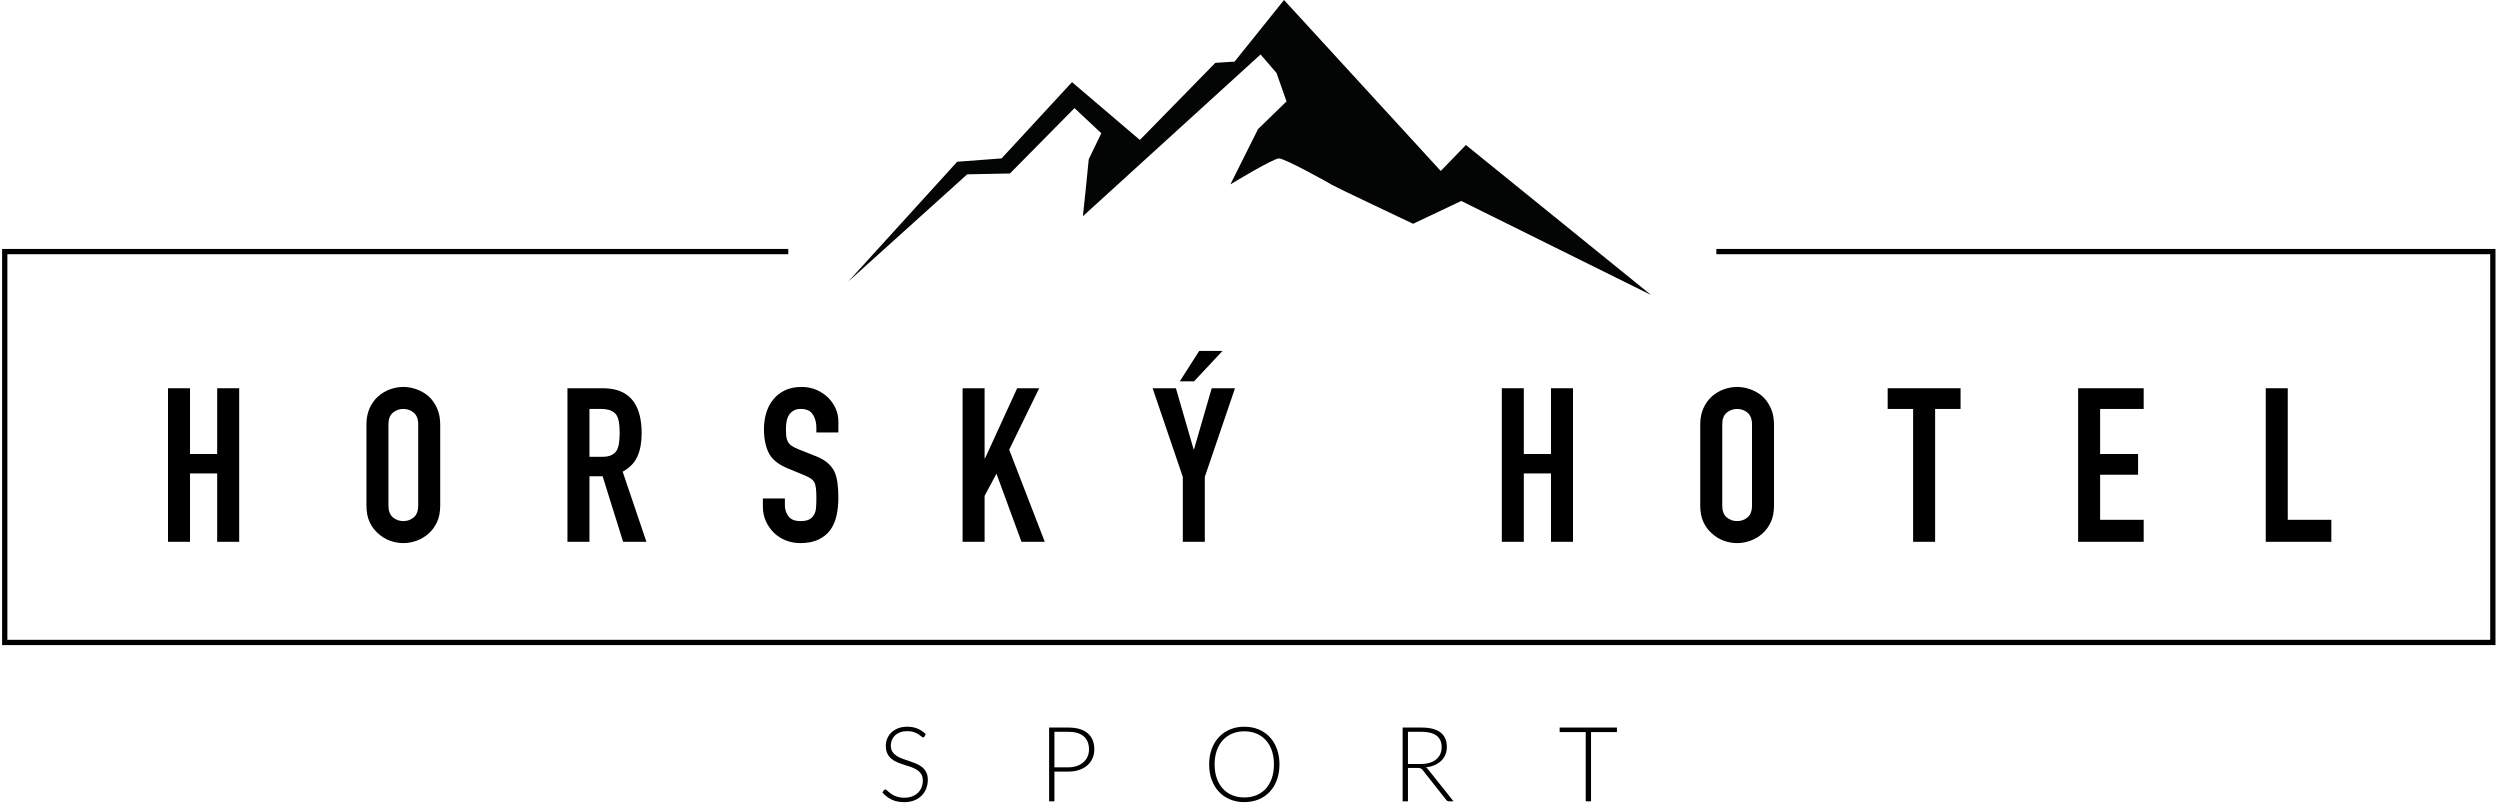 <?xml version="1.0" encoding="UTF-8" standalone="no"?><!DOCTYPE svg PUBLIC "-//W3C//DTD SVG 1.1//EN" "http://www.w3.org/Graphics/SVG/1.1/DTD/svg11.dtd"><svg width="100%" height="100%" viewBox="0 0 920 296" version="1.1" xmlns="http://www.w3.org/2000/svg" xmlns:xlink="http://www.w3.org/1999/xlink" xml:space="preserve" xmlns:serif="http://www.serif.com/" style="fill-rule:evenodd;clip-rule:evenodd;stroke-linecap:square;stroke-miterlimit:1.5;"><g><path d="M312.149,103.627l40.094,-44.103l16.346,-1.234l25.907,-28.066l24.981,21.281l27.757,-28.374l7.093,-0.463l18.197,-22.668l57.674,62.916l9.252,-9.561l68.159,55.206l-69.861,-34.606l-17.728,8.392c0,-0 -28.682,-13.571 -29.608,-14.188c-0.925,-0.616 -17.579,-9.869 -19.738,-9.869c-2.159,0 -17.888,9.561 -17.888,9.561l10.178,-20.356l10.485,-10.177l-3.701,-10.486l-5.859,-6.785l-65.384,59.524l0.925,-8.636l1.234,-12.337l4.626,-9.56l-9.869,-9.253l-23.748,24.057l-15.729,0.308l-43.795,39.477Z" style="fill:#030404;fill-rule:nonzero;"/><g><path d="M61.829,199.385l-0,-56.513l8.096,-0l-0,24.208l10.001,0l-0,-24.208l8.096,-0l-0,56.513l-8.096,-0l-0,-25.161l-10.001,-0l-0,25.161l-8.096,-0Z" style="fill-rule:nonzero;"/><path d="M134.851,156.206c0,-2.275 0.397,-4.286 1.191,-6.032c0.793,-1.746 1.852,-3.201 3.175,-4.366c1.27,-1.111 2.712,-1.957 4.325,-2.539c1.614,-0.582 3.241,-0.874 4.882,-0.874c1.64,0 3.267,0.292 4.881,0.874c1.614,0.582 3.082,1.428 4.405,2.539c1.27,1.165 2.302,2.62 3.096,4.366c0.794,1.746 1.19,3.757 1.19,6.032l0,29.844c0,2.381 -0.396,4.418 -1.19,6.112c-0.794,1.693 -1.826,3.095 -3.096,4.206c-1.323,1.165 -2.791,2.038 -4.405,2.62c-1.614,0.582 -3.241,0.873 -4.881,0.873c-1.641,-0 -3.268,-0.291 -4.882,-0.873c-1.613,-0.582 -3.055,-1.455 -4.325,-2.62c-1.323,-1.111 -2.382,-2.513 -3.175,-4.206c-0.794,-1.694 -1.191,-3.731 -1.191,-6.112l0,-29.844Zm8.096,29.844c0,1.958 0.542,3.4 1.627,4.326c1.085,0.926 2.368,1.389 3.85,1.389c1.481,-0 2.765,-0.463 3.849,-1.389c1.085,-0.926 1.627,-2.368 1.627,-4.326l0,-29.844c0,-1.958 -0.542,-3.4 -1.627,-4.326c-1.084,-0.926 -2.368,-1.389 -3.849,-1.389c-1.482,0 -2.765,0.463 -3.85,1.389c-1.085,0.926 -1.627,2.368 -1.627,4.326l0,29.844Z" style="fill-rule:nonzero;"/><path d="M216.922,150.491l-0,17.621l4.603,0c1.429,0 2.567,-0.198 3.413,-0.595c0.847,-0.397 1.508,-0.966 1.985,-1.707c0.423,-0.741 0.714,-1.653 0.873,-2.738c0.158,-1.085 0.238,-2.342 0.238,-3.77c-0,-1.429 -0.08,-2.686 -0.238,-3.77c-0.159,-1.085 -0.477,-2.024 -0.953,-2.818c-1.005,-1.482 -2.91,-2.223 -5.715,-2.223l-4.206,0Zm-8.096,48.894l-0,-56.513l13.017,-0c9.524,-0 14.287,5.529 14.287,16.588c-0,3.334 -0.516,6.165 -1.548,8.493c-1.032,2.329 -2.844,4.207 -5.437,5.636l8.731,25.796l-8.572,-0l-7.541,-24.13l-4.841,0l-0,24.13l-8.096,-0Z" style="fill-rule:nonzero;"/><path d="M308.517,159.143l-8.096,-0l0,-1.826c0,-1.852 -0.436,-3.452 -1.31,-4.802c-0.873,-1.349 -2.341,-2.024 -4.405,-2.024c-1.111,0 -2.01,0.212 -2.698,0.635c-0.688,0.424 -1.244,0.953 -1.667,1.588c-0.424,0.688 -0.715,1.468 -0.873,2.341c-0.159,0.873 -0.238,1.786 -0.238,2.739c-0,1.111 0.039,2.037 0.119,2.778c0.079,0.74 0.277,1.402 0.595,1.984c0.317,0.582 0.78,1.085 1.389,1.508c0.608,0.423 1.442,0.847 2.5,1.27l6.191,2.461c1.799,0.687 3.254,1.494 4.366,2.42c1.111,0.926 1.984,1.998 2.619,3.215c0.582,1.27 0.979,2.712 1.191,4.326c0.211,1.614 0.317,3.452 0.317,5.516c-0,2.381 -0.238,4.59 -0.714,6.628c-0.477,2.037 -1.244,3.77 -2.302,5.198c-1.111,1.482 -2.567,2.646 -4.366,3.493c-1.799,0.846 -3.995,1.27 -6.587,1.27c-1.958,-0 -3.784,-0.344 -5.477,-1.032c-1.693,-0.688 -3.149,-1.64 -4.366,-2.857c-1.217,-1.217 -2.182,-2.633 -2.897,-4.247c-0.714,-1.614 -1.071,-3.373 -1.071,-5.278l-0,-3.016l8.096,-0l-0,2.54c-0,1.481 0.436,2.817 1.309,4.008c0.873,1.191 2.342,1.786 4.406,1.786c1.375,-0 2.447,-0.199 3.214,-0.595c0.767,-0.397 1.363,-0.966 1.786,-1.707c0.423,-0.741 0.675,-1.627 0.754,-2.659c0.079,-1.032 0.119,-2.183 0.119,-3.453c0,-1.481 -0.053,-2.698 -0.159,-3.651c-0.106,-0.952 -0.317,-1.719 -0.635,-2.301c-0.37,-0.583 -0.86,-1.059 -1.468,-1.429c-0.609,-0.371 -1.416,-0.767 -2.421,-1.191l-5.794,-2.381c-3.492,-1.429 -5.834,-3.32 -7.024,-5.675c-1.191,-2.355 -1.786,-5.305 -1.786,-8.85c-0,-2.117 0.291,-4.127 0.873,-6.032c0.582,-1.905 1.455,-3.546 2.619,-4.921c1.111,-1.376 2.527,-2.474 4.246,-3.294c1.72,-0.82 3.771,-1.231 6.152,-1.231c2.011,0 3.849,0.371 5.516,1.112c1.667,0.741 3.109,1.719 4.326,2.936c2.434,2.54 3.651,5.451 3.651,8.731l-0,3.969Z" style="fill-rule:nonzero;"/><path d="M354.235,199.385l0,-56.513l8.096,-0l0,25.796l0.159,-0l11.826,-25.796l8.096,-0l-11.032,22.621l13.096,33.892l-8.572,-0l-9.207,-25.082l-4.366,8.175l0,16.907l-8.096,-0Z" style="fill-rule:nonzero;"/><path d="M435.274,199.385l-0,-23.891l-11.112,-32.622l8.572,-0l6.509,22.462l0.158,-0l6.509,-22.462l8.572,-0l-11.112,32.622l-0,23.891l-8.096,-0Zm-1.111,-59.053l7.143,-11.192l8.572,0l-10.477,11.192l-5.238,-0Z" style="fill-rule:nonzero;"/><path d="M552.665,199.385l0,-56.513l8.096,-0l0,24.208l10.001,0l-0,-24.208l8.096,-0l-0,56.513l-8.096,-0l-0,-25.161l-10.001,-0l0,25.161l-8.096,-0Z" style="fill-rule:nonzero;"/><path d="M625.687,156.206c0,-2.275 0.397,-4.286 1.191,-6.032c0.794,-1.746 1.852,-3.201 3.175,-4.366c1.27,-1.111 2.712,-1.957 4.326,-2.539c1.613,-0.582 3.241,-0.874 4.881,-0.874c1.64,0 3.267,0.292 4.881,0.874c1.614,0.582 3.083,1.428 4.405,2.539c1.27,1.165 2.302,2.62 3.096,4.366c0.794,1.746 1.19,3.757 1.19,6.032l0,29.844c0,2.381 -0.396,4.418 -1.19,6.112c-0.794,1.693 -1.826,3.095 -3.096,4.206c-1.322,1.165 -2.791,2.038 -4.405,2.62c-1.614,0.582 -3.241,0.873 -4.881,0.873c-1.64,-0 -3.268,-0.291 -4.881,-0.873c-1.614,-0.582 -3.056,-1.455 -4.326,-2.62c-1.323,-1.111 -2.381,-2.513 -3.175,-4.206c-0.794,-1.694 -1.191,-3.731 -1.191,-6.112l0,-29.844Zm8.096,29.844c0,1.958 0.543,3.4 1.627,4.326c1.085,0.926 2.368,1.389 3.85,1.389c1.482,-0 2.765,-0.463 3.849,-1.389c1.085,-0.926 1.628,-2.368 1.628,-4.326l-0,-29.844c-0,-1.958 -0.543,-3.4 -1.628,-4.326c-1.084,-0.926 -2.367,-1.389 -3.849,-1.389c-1.482,0 -2.765,0.463 -3.85,1.389c-1.084,0.926 -1.627,2.368 -1.627,4.326l0,29.844Z" style="fill-rule:nonzero;"/><path d="M704.027,199.385l0,-48.894l-9.365,0l-0,-7.619l26.827,-0l0,7.619l-9.366,0l0,48.894l-8.096,-0Z" style="fill-rule:nonzero;"/><path d="M764.747,199.385l-0,-56.513l24.129,-0l0,7.619l-16.033,0l-0,16.589l13.969,0l0,7.62l-13.969,-0l-0,16.589l16.033,-0l0,8.096l-24.129,-0Z" style="fill-rule:nonzero;"/><path d="M833.801,199.385l-0,-56.513l8.095,-0l0,48.417l16.034,-0l-0,8.096l-24.129,-0Z" style="fill-rule:nonzero;"/></g><g><path d="M340.208,271.039c-0.115,0.217 -0.282,0.326 -0.499,0.326c-0.166,-0 -0.38,-0.119 -0.643,-0.355c-0.262,-0.237 -0.617,-0.499 -1.064,-0.787c-0.448,-0.287 -1.007,-0.553 -1.679,-0.796c-0.671,-0.243 -1.499,-0.364 -2.484,-0.364c-0.985,-0 -1.851,0.14 -2.599,0.422c-0.748,0.281 -1.375,0.665 -1.88,1.151c-0.505,0.486 -0.889,1.048 -1.151,1.688c-0.262,0.639 -0.393,1.311 -0.393,2.014c-0,0.921 0.195,1.682 0.585,2.283c0.39,0.601 0.905,1.112 1.544,1.534c0.639,0.422 1.365,0.777 2.177,1.065c0.812,0.288 1.647,0.572 2.504,0.854c0.856,0.281 1.691,0.591 2.503,0.93c0.812,0.339 1.538,0.764 2.177,1.276c0.64,0.511 1.154,1.141 1.544,1.889c0.39,0.748 0.585,1.679 0.585,2.791c0,1.138 -0.195,2.209 -0.585,3.213c-0.39,1.004 -0.956,1.877 -1.697,2.619c-0.742,0.742 -1.65,1.327 -2.724,1.755c-1.074,0.428 -2.302,0.643 -3.683,0.643c-1.791,-0 -3.332,-0.317 -4.623,-0.95c-1.292,-0.633 -2.424,-1.499 -3.396,-2.599l0.537,-0.844c0.154,-0.192 0.333,-0.288 0.538,-0.288c0.115,0 0.262,0.077 0.441,0.23c0.179,0.154 0.396,0.342 0.652,0.566c0.256,0.224 0.563,0.467 0.921,0.729c0.358,0.262 0.773,0.505 1.247,0.729c0.473,0.224 1.016,0.412 1.63,0.566c0.614,0.153 1.311,0.23 2.091,0.23c1.074,0 2.033,-0.163 2.877,-0.489c0.845,-0.326 1.557,-0.771 2.139,-1.333c0.582,-0.563 1.027,-1.231 1.334,-2.005c0.306,-0.774 0.46,-1.602 0.46,-2.484c-0,-0.959 -0.195,-1.749 -0.585,-2.369c-0.39,-0.62 -0.905,-1.138 -1.544,-1.554c-0.64,-0.416 -1.365,-0.764 -2.178,-1.045c-0.812,-0.282 -1.646,-0.557 -2.503,-0.825c-0.857,-0.269 -1.691,-0.569 -2.503,-0.902c-0.812,-0.332 -1.538,-0.758 -2.178,-1.275c-0.639,-0.518 -1.154,-1.164 -1.544,-1.938c-0.39,-0.774 -0.585,-1.742 -0.585,-2.906c0,-0.908 0.173,-1.784 0.518,-2.628c0.345,-0.844 0.851,-1.589 1.516,-2.235c0.665,-0.646 1.486,-1.164 2.465,-1.554c0.978,-0.39 2.094,-0.585 3.347,-0.585c1.407,0 2.67,0.224 3.789,0.672c1.119,0.447 2.138,1.131 3.059,2.052l-0.46,0.883Z" style="fill-rule:nonzero;"/><path d="M388.03,283.949l0,10.934l-1.956,-0l-0,-27.144l7.001,0c3.185,0 5.586,0.697 7.204,2.091c1.617,1.394 2.426,3.383 2.426,5.966c0,1.189 -0.22,2.283 -0.662,3.28c-0.441,0.998 -1.077,1.858 -1.908,2.58c-0.832,0.723 -1.842,1.285 -3.031,1.688c-1.19,0.403 -2.532,0.605 -4.029,0.605l-5.045,-0Zm0,-1.573l5.045,-0c1.203,-0 2.277,-0.167 3.223,-0.499c0.946,-0.333 1.749,-0.793 2.408,-1.381c0.658,-0.589 1.163,-1.282 1.515,-2.082c0.352,-0.799 0.528,-1.672 0.528,-2.618c-0,-2.085 -0.643,-3.69 -1.928,-4.815c-1.286,-1.125 -3.201,-1.688 -5.746,-1.688l-5.045,-0l0,13.083Z" style="fill-rule:nonzero;"/><path d="M470.842,281.301c0,2.098 -0.313,4 -0.94,5.707c-0.626,1.707 -1.509,3.165 -2.647,4.374c-1.138,1.208 -2.5,2.142 -4.086,2.801c-1.586,0.658 -3.344,0.987 -5.275,0.987c-1.906,0 -3.651,-0.329 -5.237,-0.987c-1.586,-0.659 -2.948,-1.593 -4.086,-2.801c-1.138,-1.209 -2.024,-2.667 -2.657,-4.374c-0.633,-1.707 -0.949,-3.609 -0.949,-5.707c-0,-2.084 0.316,-3.98 0.949,-5.687c0.633,-1.708 1.519,-3.166 2.657,-4.374c1.138,-1.209 2.5,-2.145 4.086,-2.81c1.586,-0.665 3.331,-0.998 5.237,-0.998c1.931,0 3.689,0.33 5.275,0.988c1.586,0.659 2.948,1.595 4.086,2.81c1.138,1.215 2.021,2.676 2.647,4.384c0.627,1.707 0.94,3.603 0.94,5.687Zm-2.033,0c-0,-1.892 -0.262,-3.593 -0.787,-5.102c-0.524,-1.509 -1.262,-2.788 -2.215,-3.837c-0.953,-1.048 -2.101,-1.851 -3.444,-2.407c-1.342,-0.557 -2.832,-0.835 -4.469,-0.835c-1.611,0 -3.085,0.278 -4.422,0.835c-1.336,0.556 -2.487,1.359 -3.453,2.407c-0.965,1.049 -1.713,2.328 -2.244,3.837c-0.531,1.509 -0.796,3.21 -0.796,5.102c-0,1.906 0.265,3.61 0.796,5.113c0.531,1.502 1.279,2.778 2.244,3.826c0.966,1.049 2.117,1.848 3.453,2.398c1.337,0.55 2.811,0.825 4.422,0.825c1.637,0 3.127,-0.275 4.469,-0.825c1.343,-0.55 2.491,-1.349 3.444,-2.398c0.953,-1.048 1.691,-2.324 2.215,-3.826c0.525,-1.503 0.787,-3.207 0.787,-5.113Z" style="fill-rule:nonzero;"/><path d="M518.128,282.606l-0,12.277l-1.957,-0l0,-27.144l6.925,0c3.133,0 5.473,0.604 7.021,1.813c1.547,1.208 2.321,2.983 2.321,5.323c-0,1.036 -0.179,1.982 -0.537,2.839c-0.358,0.857 -0.873,1.608 -1.544,2.254c-0.672,0.646 -1.481,1.177 -2.427,1.592c-0.946,0.416 -2.014,0.688 -3.203,0.816c0.306,0.191 0.581,0.447 0.824,0.767l9.342,11.74l-1.707,-0c-0.205,-0 -0.38,-0.039 -0.527,-0.115c-0.147,-0.077 -0.291,-0.205 -0.432,-0.384l-8.69,-11.011c-0.217,-0.281 -0.451,-0.48 -0.7,-0.595c-0.249,-0.115 -0.636,-0.172 -1.161,-0.172l-3.548,-0Zm-0,-1.458l4.719,-0c1.202,-0 2.279,-0.144 3.232,-0.432c0.953,-0.287 1.758,-0.7 2.417,-1.237c0.659,-0.537 1.16,-1.183 1.506,-1.937c0.345,-0.755 0.518,-1.605 0.518,-2.552c-0,-1.931 -0.633,-3.363 -1.899,-4.297c-1.266,-0.933 -3.108,-1.4 -5.525,-1.4l-4.968,-0l-0,11.855Z" style="fill-rule:nonzero;"/><path d="M595.031,267.739l0,1.669l-9.534,0l0,25.475l-1.956,-0l-0,-25.475l-9.592,0l0,-1.669l21.082,0Z" style="fill-rule:nonzero;"/></g><path d="M289.107,92.579l-287.363,0l0,143.843l915.625,-0l0,-143.843l-284.782,0" style="fill:none;stroke:#000;stroke-width:1.94px;"/></g></svg>